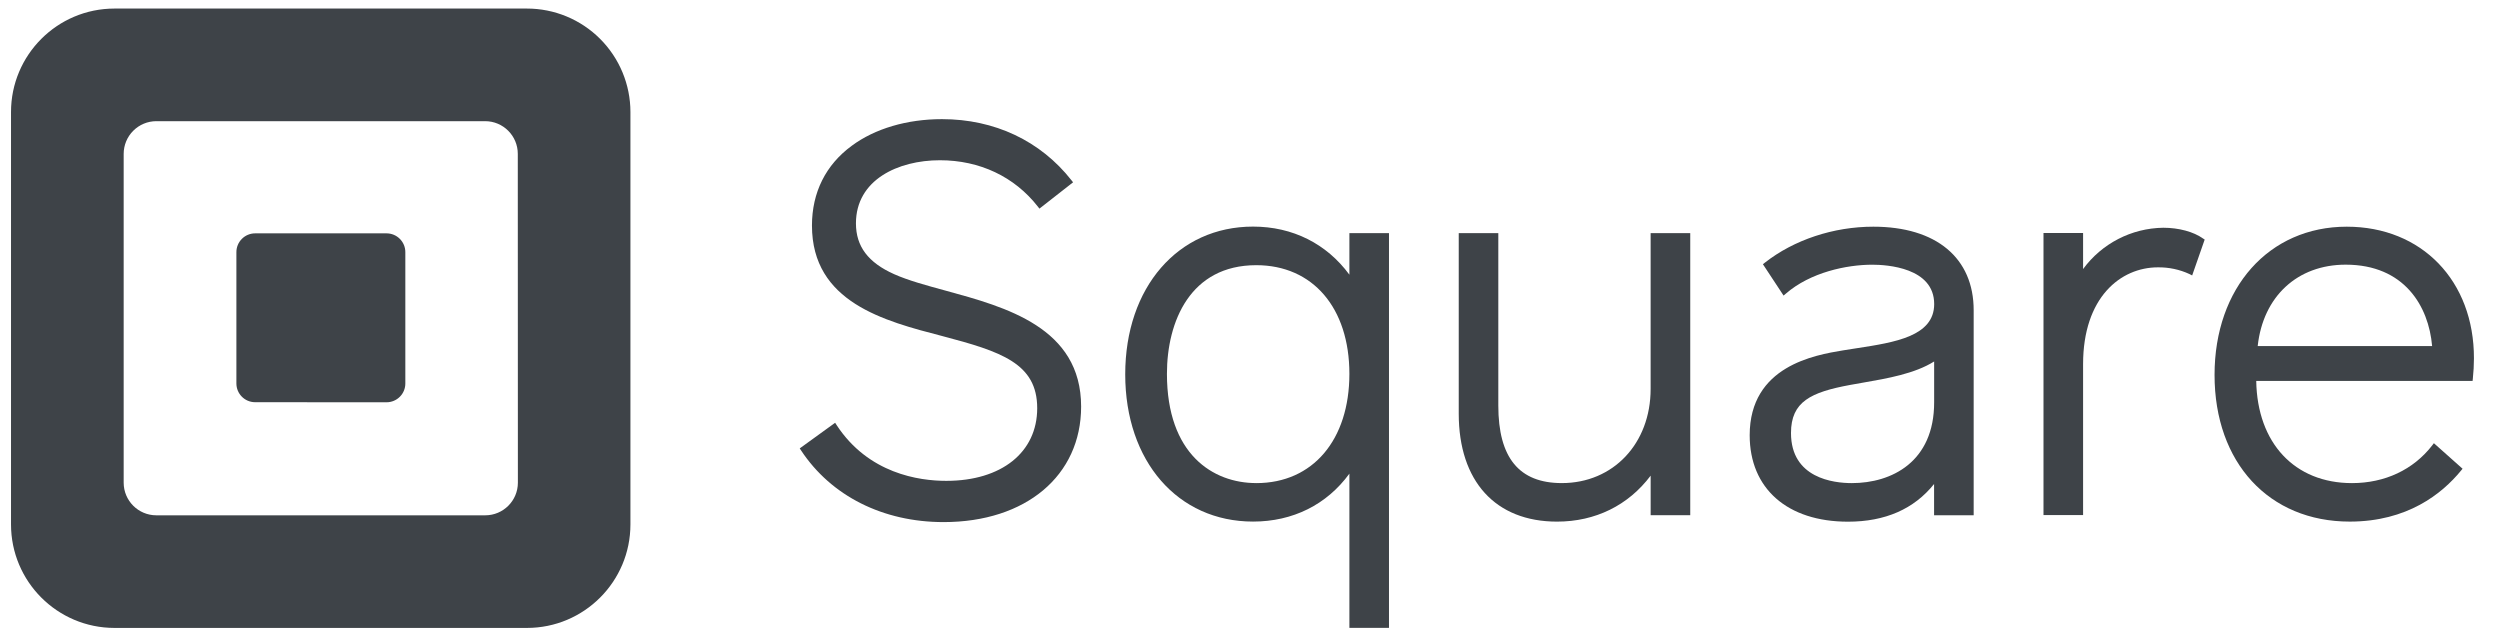 <svg width="111" height="28" viewBox="0 0 111 28" fill="none" xmlns="http://www.w3.org/2000/svg">
<g clip-path="url(#clip0_1509_7917)">
<path fill-rule="evenodd" clip-rule="evenodd" d="M5.084 0.38H23.394C24.613 0.379 25.782 0.863 26.644 1.725C27.506 2.587 27.991 3.756 27.991 4.975V23.283C27.991 25.822 25.933 27.88 23.394 27.88H5.084C2.546 27.879 0.489 25.821 0.489 23.283V4.975C0.489 2.437 2.547 0.38 5.084 0.38ZM21.544 22.88C22.345 22.88 22.994 22.231 22.994 21.43L22.99 6.831C22.99 6.03 22.34 5.38 21.54 5.38H6.942C6.557 5.38 6.188 5.533 5.916 5.806C5.644 6.078 5.491 6.447 5.491 6.832V21.43C5.491 22.231 6.141 22.88 6.942 22.88H21.544Z" fill="#3E4348"/>
<path d="M11.322 17.858C10.865 17.855 10.496 17.483 10.496 17.026V11.198C10.495 10.976 10.582 10.763 10.739 10.606C10.895 10.449 11.107 10.361 11.329 10.361H17.165C17.386 10.361 17.598 10.45 17.754 10.607C17.911 10.764 17.998 10.976 17.997 11.198V17.024C17.998 17.246 17.911 17.458 17.754 17.615C17.598 17.772 17.386 17.861 17.165 17.861L11.322 17.858Z" fill="#3E4348"/>
<path d="M41.984 12.904C41.133 12.672 40.327 12.453 39.701 12.174C38.543 11.657 38.004 10.939 38.004 9.917C38.004 7.985 39.872 7.115 41.732 7.115C43.5 7.115 45.044 7.846 46.08 9.172L46.151 9.263L47.645 8.094L47.573 8.004C46.195 6.25 44.154 5.29 41.823 5.29C40.271 5.29 38.849 5.709 37.82 6.471C36.662 7.318 36.051 8.547 36.051 10.013C36.051 13.422 39.261 14.253 41.841 14.922C44.453 15.61 46.052 16.133 46.052 18.124C46.052 20.084 44.467 21.35 42.015 21.35C40.802 21.35 38.557 21.029 37.145 18.872L37.08 18.771L35.508 19.909L35.569 20.001C36.903 22.021 39.206 23.181 41.895 23.181C45.547 23.181 48.002 21.119 48.002 18.053C48.002 14.544 44.663 13.635 41.984 12.904Z" fill="#3E4348"/>
<path fill-rule="evenodd" clip-rule="evenodd" d="M59.913 12.196V10.351H61.671V27.877H59.913V21.03C58.91 22.405 57.405 23.158 55.636 23.158C52.295 23.158 49.96 20.483 49.96 16.62C49.96 12.758 52.3 10.061 55.636 10.061C57.393 10.061 58.898 10.818 59.913 12.196ZM51.812 16.599C51.812 20.174 53.86 21.449 55.777 21.449L55.781 21.45C58.291 21.45 59.913 19.529 59.913 16.599C59.913 13.669 58.288 11.774 55.777 11.774C52.854 11.774 51.812 14.267 51.812 16.599Z" fill="#3E4348"/>
<path d="M73.288 10.351V17.268C73.288 19.69 71.63 21.449 69.345 21.449C67.448 21.449 66.525 20.323 66.525 18.008V10.351H64.768V18.367C64.768 21.369 66.399 23.16 69.132 23.16C70.834 23.16 72.297 22.439 73.289 21.119V22.875H75.047V10.351H73.288Z" fill="#3E4348"/>
<path fill-rule="evenodd" clip-rule="evenodd" d="M78.355 11.666C79.651 10.648 81.409 10.065 83.177 10.065C85.97 10.065 87.636 11.454 87.631 13.784V22.878H85.873V21.489C84.985 22.6 83.702 23.163 82.05 23.163C79.359 23.163 77.686 21.692 77.686 19.325C77.686 16.247 80.586 15.764 81.822 15.558C82.023 15.525 82.231 15.493 82.439 15.461L82.447 15.46C84.135 15.2 85.878 14.931 85.878 13.499C85.878 11.878 83.774 11.753 83.129 11.753C81.991 11.753 80.383 12.09 79.291 13.038L79.191 13.124L78.273 11.731L78.355 11.666ZM79.52 19.226C79.52 21.233 81.409 21.45 82.222 21.45C83.989 21.45 85.88 20.508 85.876 17.861V16.049C85.019 16.59 83.8 16.802 82.711 16.991L82.693 16.994L82.147 17.091C80.405 17.414 79.52 17.83 79.52 19.226Z" fill="#3E4348"/>
<path d="M97.811 10.587C97.393 10.289 96.736 10.112 96.05 10.112C94.64 10.13 93.322 10.81 92.489 11.946V10.345H90.731V22.868H92.489V16.171C92.489 13.2 94.158 11.87 95.811 11.87C96.295 11.864 96.774 11.965 97.213 12.168L97.332 12.23L97.888 10.637L97.811 10.587Z" fill="#3E4348"/>
<path fill-rule="evenodd" clip-rule="evenodd" d="M98.326 16.647C98.326 12.772 100.742 10.065 104.197 10.065C107.524 10.065 109.85 12.468 109.843 15.914C109.842 16.214 109.826 16.513 109.794 16.811L109.783 16.914H100.177C100.221 19.672 101.881 21.45 104.428 21.45C105.887 21.45 107.152 20.856 107.989 19.777L108.065 19.678L109.338 20.812L109.267 20.898C108.421 21.929 106.879 23.159 104.33 23.159C100.741 23.159 98.326 20.543 98.326 16.647ZM104.149 11.751C102.002 11.751 100.48 13.164 100.242 15.365H107.986C107.834 13.595 106.753 11.751 104.149 11.751Z" fill="#3E4348"/>
</g>
<defs>
<clipPath id="clip0_1509_7917">
<rect width="110" height="27.5" fill="white" transform="translate(0.489 0.38)"/>
</clipPath>
</defs>
</svg>
